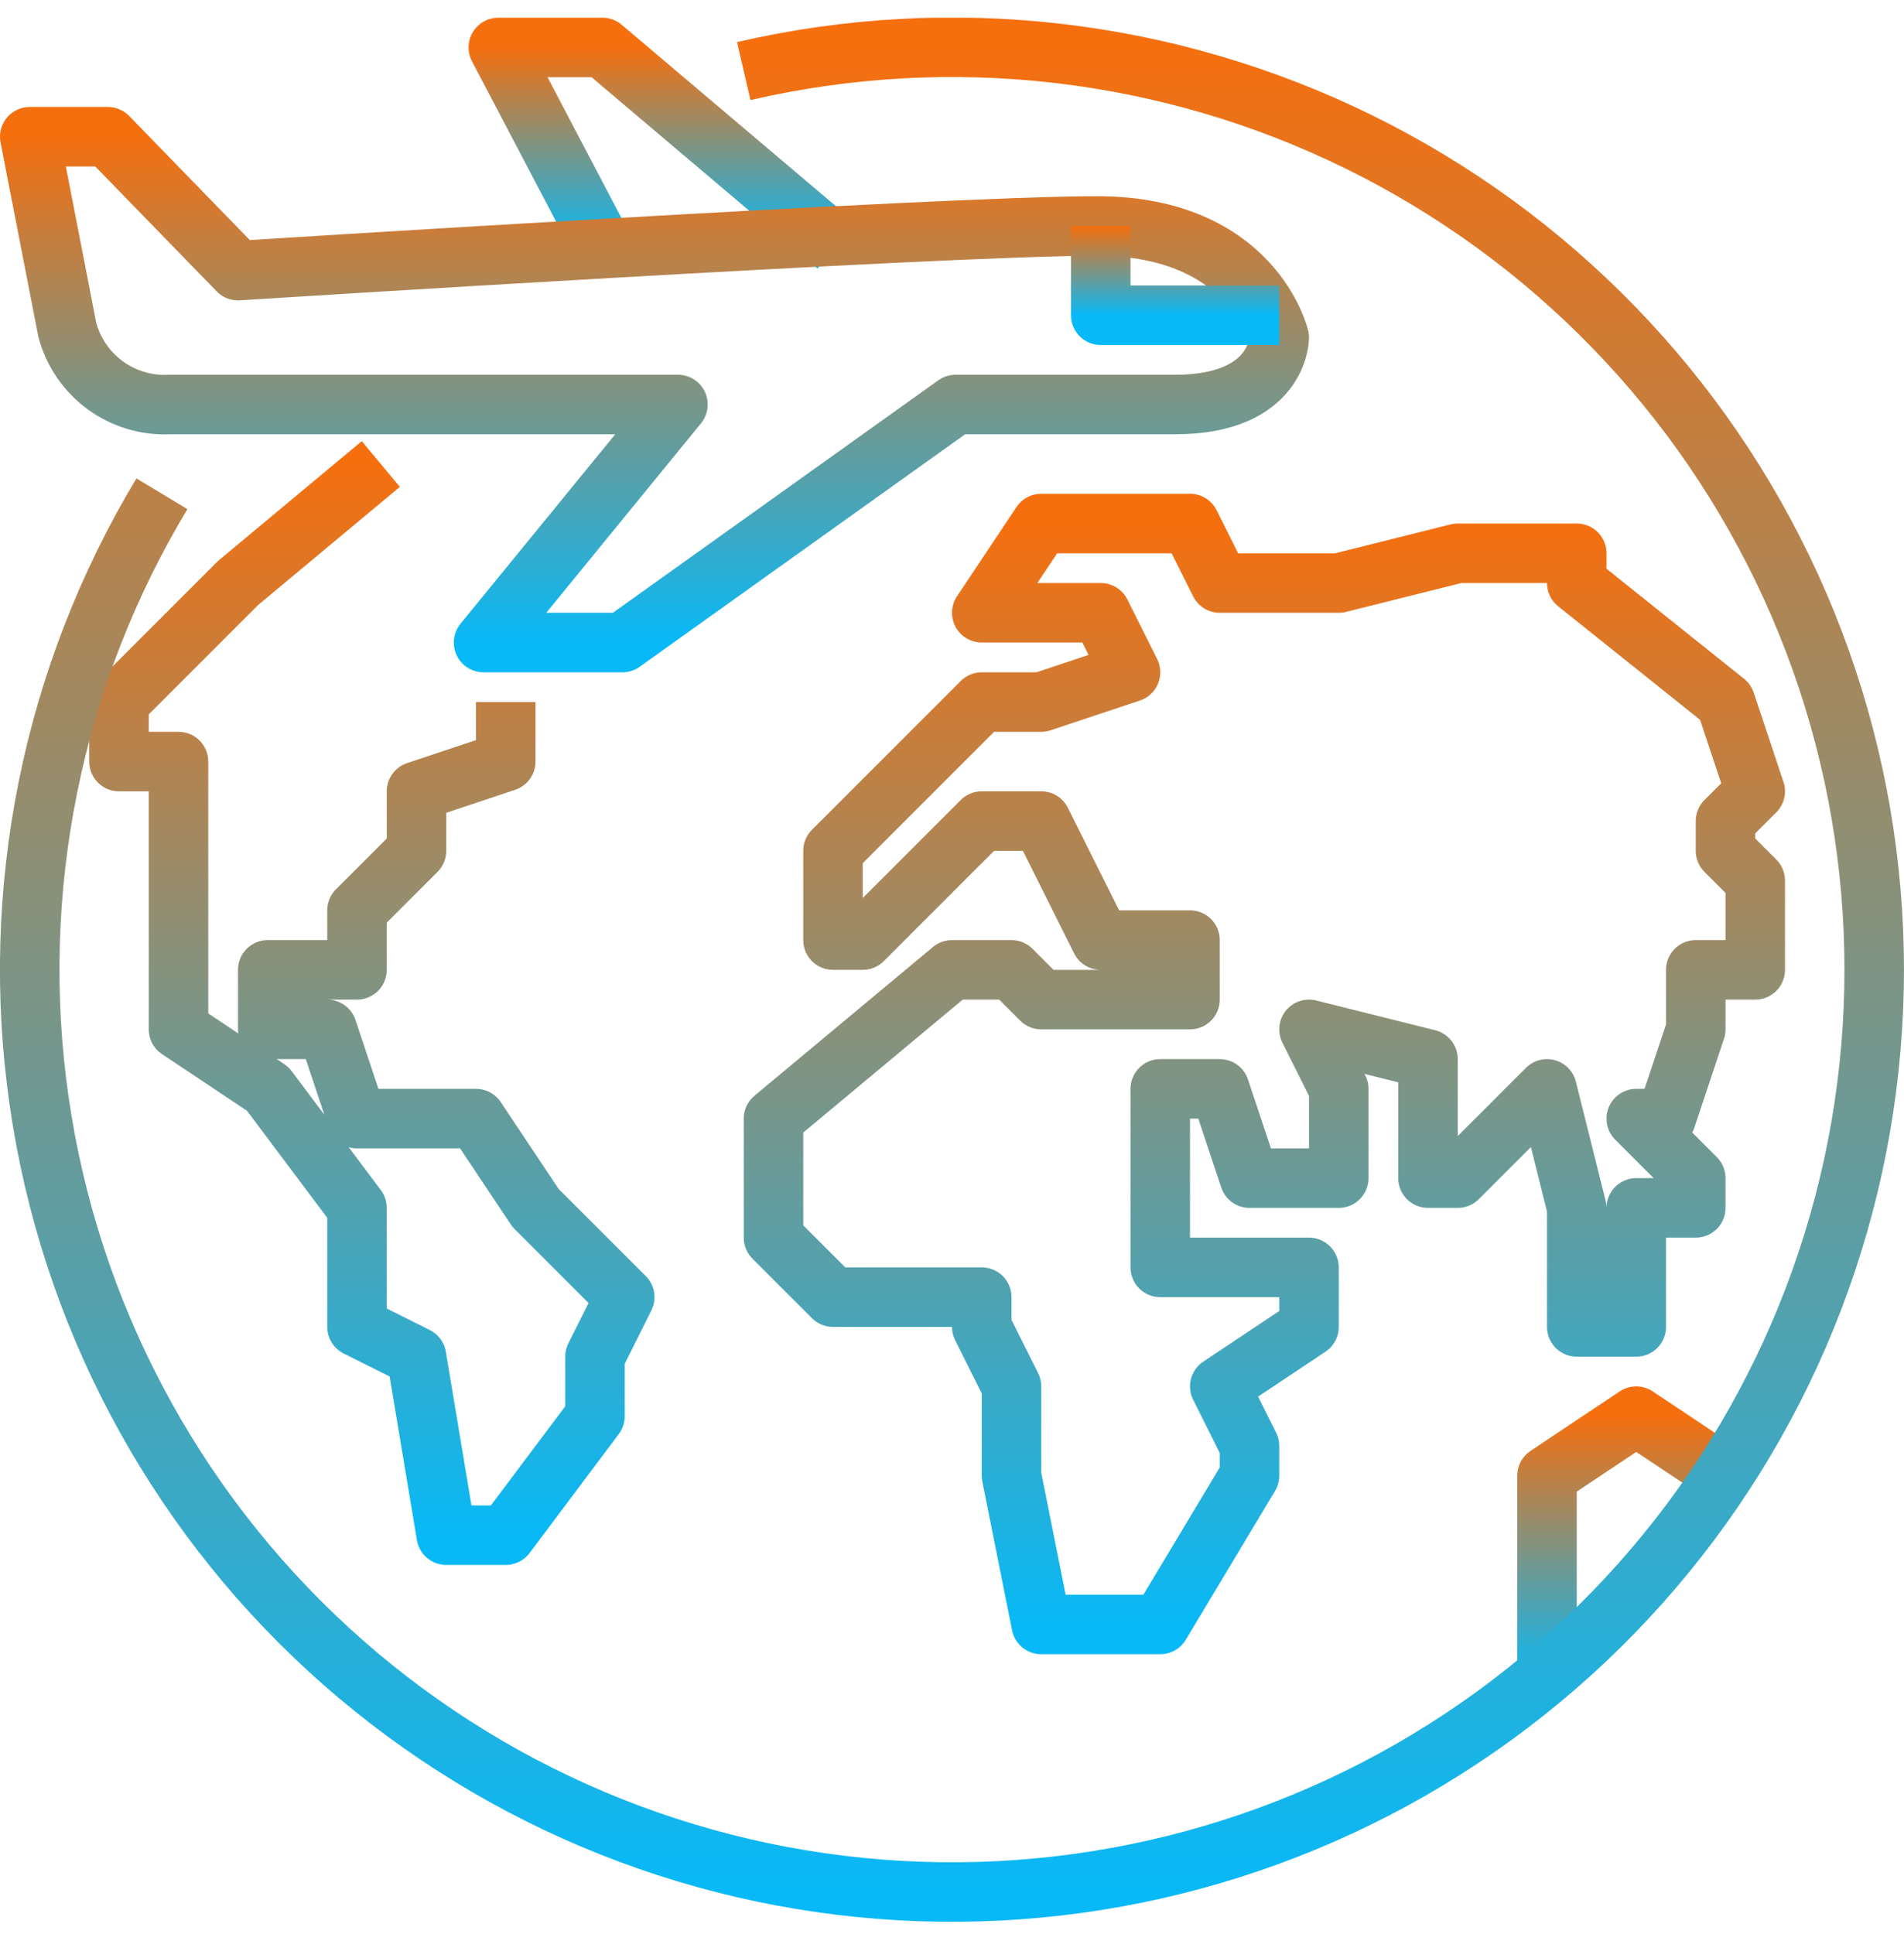 <svg width="64" height="65" viewBox="0 0 64 65" fill="none" xmlns="http://www.w3.org/2000/svg">
<g clip-path="url(#clip0_204_3741)">
<path d="M20.25 8.262L16.75 1.595H20.25L28.125 8.262" stroke="url(#paint0_linear_204_3741)" stroke-width="2" stroke-linejoin="round"/>
<path d="M36.875 7.595C31.625 7.595 8 9.095 8 9.095L3.625 4.595H1L2.263 11.088C2.464 11.839 2.916 12.497 3.545 12.954C4.173 13.41 4.939 13.636 5.715 13.595H22.788L16.254 21.595H20.921L32.121 13.595H39.5C43 13.595 43 11.345 43 11.345C43 11.345 42.125 7.595 36.875 7.595Z" stroke="url(#paint1_linear_204_3741)" stroke-width="2" stroke-linejoin="round"/>
<path d="M37 7.595V10.595H43" stroke="url(#paint2_linear_204_3741)" stroke-width="2" stroke-linejoin="round"/>
<path d="M35 33.595H40V31.595H37L35 27.595H33L29 31.595H28V28.595L33 23.595H35L38 22.595L37 20.595H33L35 17.595H40L41 19.595H45L49 18.595H53V19.595L58 23.595L59 26.595L58 27.595V28.595L59 29.595V32.595H57V34.595L56 37.595H55L57 39.595V40.595H55V44.595H53V40.595L52 36.595L49 39.595H48V35.595L44 34.595L45 36.595V39.595H42L41 36.595H39V42.595H44V44.595L41 46.595L42 48.595V49.595L39 54.595H35L34 49.595V46.595L33 44.595V43.595H28L26 41.595V37.595L32 32.595H34L35 33.595Z" stroke="url(#paint3_linear_204_3741)" stroke-width="2" stroke-linejoin="round"/>
<path d="M58 49.595L55 47.595L52 49.595V56.595" stroke="url(#paint4_linear_204_3741)" stroke-width="2" stroke-linejoin="round"/>
<path d="M17 23.595V25.595L14 26.595V28.595L13 29.595L12 30.595V32.595H9V34.595H11L12 37.595H13H16L18 40.595L21 43.595L20 45.595V47.595L17 51.595H15L14 45.595L12 44.595V40.595L9 36.595L6 34.595V25.595H4V23.595L8 19.595L12.8 15.595" stroke="url(#paint5_linear_204_3741)" stroke-width="2" stroke-linejoin="round"/>
<path d="M25 2.389C31.967 0.775 39.277 1.619 45.693 4.778C52.108 7.937 57.235 13.217 60.203 19.723C63.171 26.229 63.798 33.562 61.978 40.478C60.158 47.393 56.003 53.467 50.217 57.67C44.431 61.873 37.37 63.946 30.231 63.538C23.091 63.131 16.312 60.267 11.042 55.433C5.773 50.598 2.336 44.091 1.316 37.013C0.295 29.934 1.753 22.721 5.443 16.595" stroke="url(#paint6_linear_204_3741)" stroke-width="2" stroke-linejoin="round"/>
</g>
<defs>
<linearGradient id="paint0_linear_204_3741" x1="22.438" y1="1.595" x2="22.438" y2="8.262" gradientUnits="userSpaceOnUse">
<stop stop-color="#F56F0F"/>
<stop offset="1" stop-color="#08B9F7"/>
</linearGradient>
<linearGradient id="paint1_linear_204_3741" x1="22" y1="4.595" x2="22" y2="21.595" gradientUnits="userSpaceOnUse">
<stop stop-color="#F56F0F"/>
<stop offset="1" stop-color="#08B9F7"/>
</linearGradient>
<linearGradient id="paint2_linear_204_3741" x1="40" y1="7.595" x2="40" y2="10.595" gradientUnits="userSpaceOnUse">
<stop stop-color="#F56F0F"/>
<stop offset="1" stop-color="#08B9F7"/>
</linearGradient>
<linearGradient id="paint3_linear_204_3741" x1="42.5" y1="17.595" x2="42.5" y2="54.595" gradientUnits="userSpaceOnUse">
<stop stop-color="#F56F0F"/>
<stop offset="1" stop-color="#08B9F7"/>
</linearGradient>
<linearGradient id="paint4_linear_204_3741" x1="55" y1="47.595" x2="55" y2="56.595" gradientUnits="userSpaceOnUse">
<stop stop-color="#F56F0F"/>
<stop offset="1" stop-color="#08B9F7"/>
</linearGradient>
<linearGradient id="paint5_linear_204_3741" x1="12.5" y1="15.595" x2="12.5" y2="51.595" gradientUnits="userSpaceOnUse">
<stop stop-color="#F56F0F"/>
<stop offset="1" stop-color="#08B9F7"/>
</linearGradient>
<linearGradient id="paint6_linear_204_3741" x1="31.999" y1="1.589" x2="31.999" y2="63.589" gradientUnits="userSpaceOnUse">
<stop stop-color="#F56F0F"/>
<stop offset="1" stop-color="#08B9F7"/>
</linearGradient>
<clipPath id="clip0_204_3741">
<rect width="64" height="64" fill="white" transform="translate(0 0.595)"/>
</clipPath>
</defs>
</svg>
